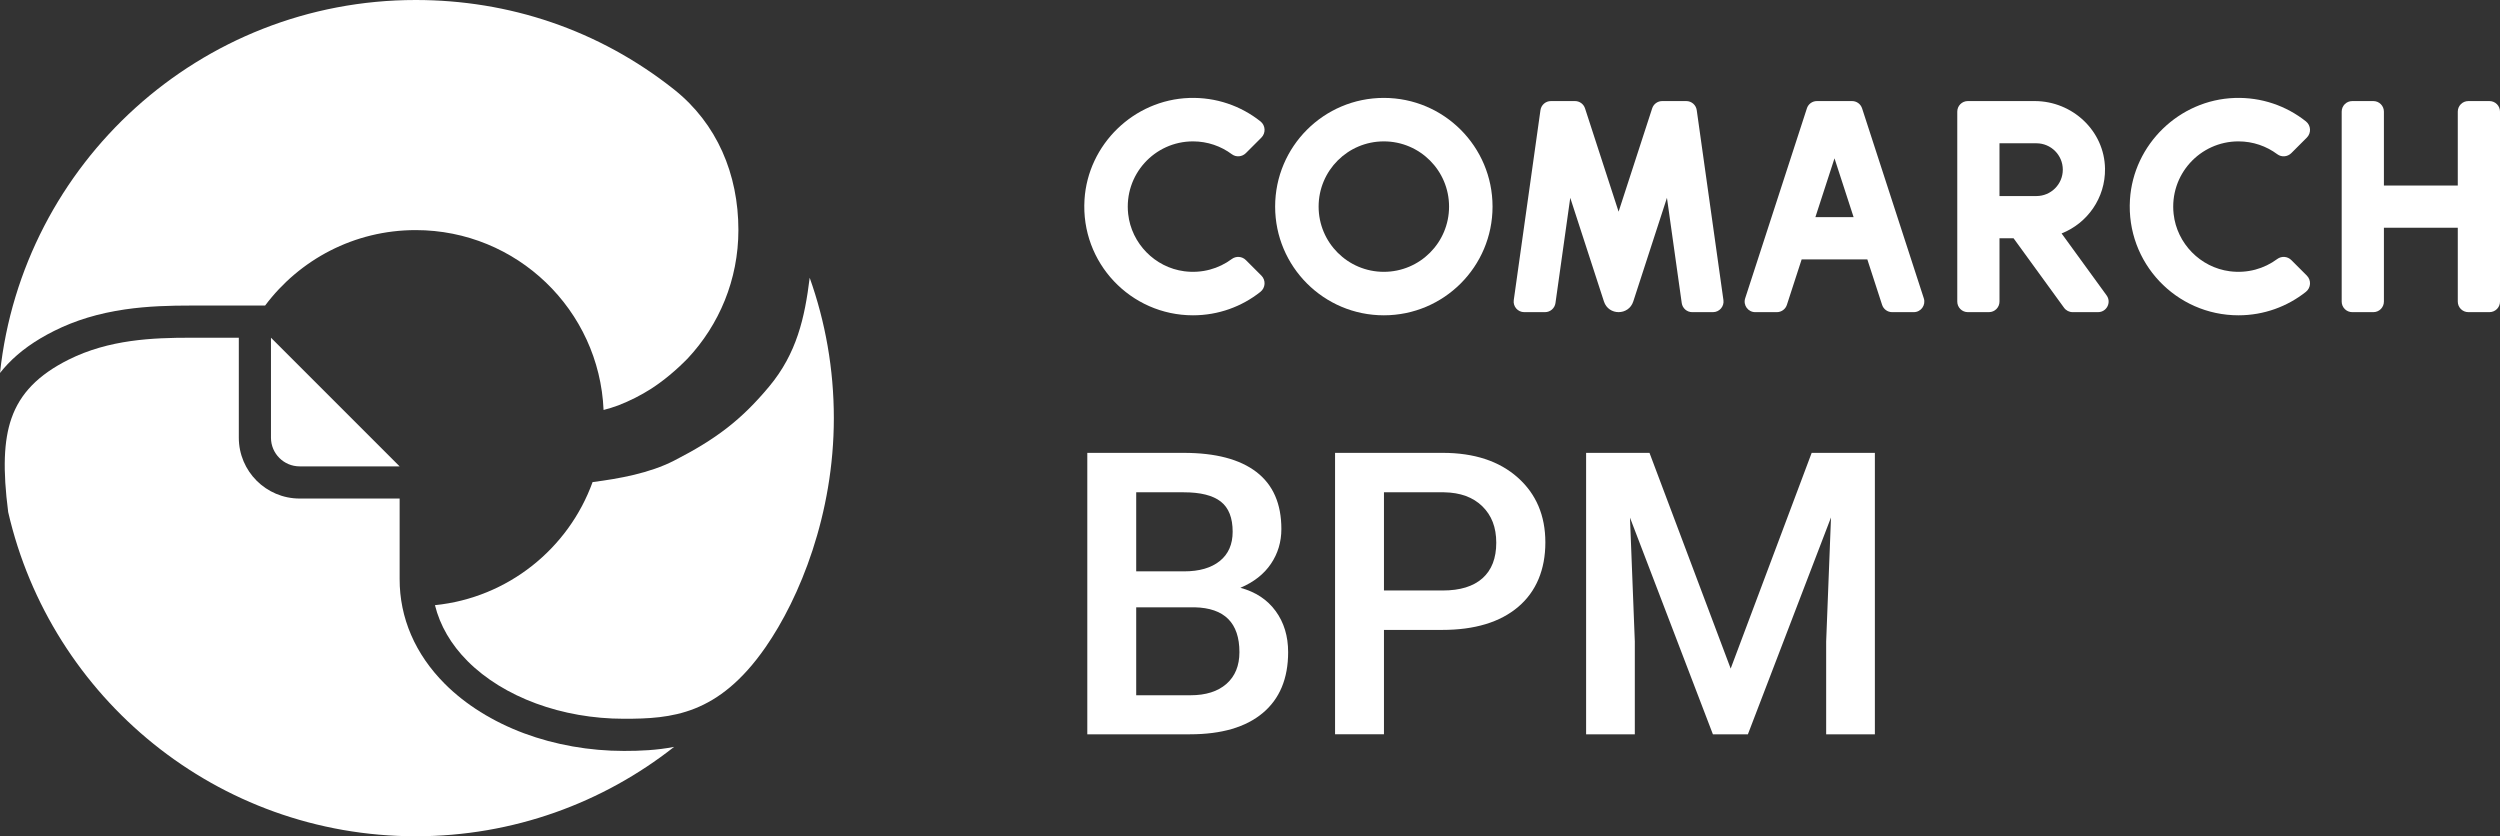 <?xml version="1.0" encoding="UTF-8"?>
<svg id="Comarch_BPM" data-name="Comarch BPM" xmlns="http://www.w3.org/2000/svg" viewBox="0 0 4974.53 1664">
  <rect x="0" y="0" width="4974.53" height="1664" fill="#333333" stroke="none"/>
  <defs>
    <style>
      .cls-1 {
        fill-rule: evenodd;
      }

      .cls-1, .cls-2 {
        fill: #fff;
      }
    </style>
  </defs>
  <g>
    <path class="cls-2" d="M1179.13,959.25c-47.92,132.49-168.52,230.17-313.65,244.92,10.03,40.49,31.95,78.29,64.85,111.28,71.68,71.86,188.03,114.76,311.25,114.76,94.32,0,187.69-6.83,281.76-142.42,67.85-97.79,135.85-263.79,135.85-455.79,0-97.99-16.95-192.01-48.06-279.32-9.81,79.76-25.77,150.59-80.64,216.44-55.38,66.46-105.75,104.75-189.55,147.65-48.32,24.73-108.61,35.67-161.81,42.48Z"/>
    <path class="cls-2" d="M596.19,928h199l-256-256v199c0,31.43,25.57,57,57,57Z"/>
    <path class="cls-2" d="M14.92,724.85c24.15-25.53,54.55-47.27,92.96-66.47,42.02-21.01,88.03-34.97,140.64-42.67,46.45-6.8,92.12-7.71,130.67-7.71h148.33c68.24-91.14,177.06-150.14,299.68-150.14,201.2,0,365.29,158.81,373.79,357.92,9.95-2.56,19.73-5.62,29.36-9.17,22.86-8.86,44.63-19.9,65.07-32.87,25.35-16.44,49.59-36.64,72.9-60.41,62.62-66.87,100.96-156.75,100.96-255.59,0-111.28-42.67-211.98-128.07-279.74C1191.19,59,1012.19,0,827.19,0,398.04,0,44.8,324.91,0,742.16c4.66-5.93,9.61-11.7,14.92-17.31Z"/>
    <path class="cls-2" d="M1241.58,1494.21c-68.51,0-137.21-12.11-198.68-35.01-62.04-23.12-116.63-57.2-157.88-98.55-58.96-59.11-90.02-131.29-89.83-208.73v-159.92h-199c-66.72,0-121-54.28-121-121v-199h-96c-75.21,0-162.19,3.37-242.69,43.62-60.39,30.2-96.53,67.36-113.74,116.95-15.37,44.29-17.38,101.93-6.48,186.39,84.84,369.47,415.69,645.04,810.91,645.04,194.09,0,372.65-66.46,514.18-177.86-34.38,6.71-67.79,8.07-99.79,8.07Z"/>
  </g>
  <g>
    <g>
      <path class="cls-1" d="M2753.58,194.81c-119.46,0-216.3,96.84-216.3,216.3s96.84,216.3,216.3,216.3,216.3-96.84,216.3-216.3-96.84-216.3-216.3-216.3ZM2753.58,540.89c-71.68,0-129.78-58.11-129.78-129.78s58.11-129.78,129.78-129.78,129.78,58.1,129.78,129.78-58.11,129.78-129.78,129.78Z"/>
      <path class="cls-2" d="M3367.12,621.11h41.38c12.76,0,22.57-11.29,20.8-23.92l-53.12-378c-1.46-10.37-10.33-18.08-20.8-18.08h-47.91c-9.1,0-17.16,5.86-19.97,14.51l-66.8,205.58-66.8-205.58c-2.81-8.65-10.87-14.51-19.97-14.51h-47.91c-10.47,0-19.34,7.71-20.8,18.08l-53.13,378c-1.78,12.64,8.04,23.92,20.8,23.92h41.38c10.47,0,19.34-7.71,20.8-18.08l29.43-209.41,52.58,161.83,14.44,44.45c9.18,28.27,49.17,28.27,58.36,0l14.44-44.45,52.58-161.82,29.43,209.41c1.46,10.37,10.33,18.08,20.8,18.08Z"/>
      <path class="cls-2" d="M3595.37,215.62l-122.82,378c-4.41,13.57,5.71,27.49,19.97,27.49h43.08c9.1,0,17.16-5.86,19.97-14.51l29.4-90.49h130.65l29.4,90.49c2.81,8.65,10.87,14.51,19.97,14.51h43.08c14.27,0,24.38-13.92,19.97-27.49l-122.82-378c-2.81-8.65-10.87-14.51-19.97-14.51h-69.93c-9.1,0-17.16,5.86-19.97,14.51ZM3612.27,432.11l38.03-117.05,38.03,117.05h-76.07Z"/>
      <path class="cls-2" d="M4743.53,600.11v-147h147v147c0,11.6,9.4,21,21,21h42c11.6,0,21-9.4,21-21V222.11c0-11.6-9.4-21-21-21h-42c-11.6,0-21,9.4-21,21v147h-147v-147c0-11.6-9.4-21-21-21h-42c-11.6,0-21,9.4-21,21v378c0,11.6,9.4,21,21,21h42c11.6,0,21-9.4,21-21Z"/>
      <path class="cls-1" d="M2451,515.42c-25.83,19.15-59,28.95-94.55,24.33-58.44-7.6-105.14-55.35-111.59-113.93-8.61-78.27,52.44-144.5,128.97-144.5,29,0,55.76,9.53,77.36,25.61,8.49,6.32,20.38,5.22,27.86-2.26l30.86-30.86c9.13-9.13,8.32-24.24-1.8-32.27-38.71-30.71-88.18-48.44-141.84-46.61-110.21,3.76-201.5,92.33-208.32,202.4-7.79,125.7,91.85,230.08,215.88,230.08,50.67,0,97.27-17.44,134.14-46.63,10.19-8.07,11.14-23.2,1.95-32.39l-30.87-30.87c-7.55-7.55-19.48-8.46-28.05-2.1Z"/>
      <path class="cls-1" d="M4531.25,515.42c-25.83,19.15-59,28.95-94.55,24.33-58.44-7.6-105.14-55.35-111.59-113.93-8.61-78.27,52.44-144.5,128.97-144.5,29,0,55.76,9.53,77.36,25.61,8.49,6.32,20.38,5.22,27.86-2.26l30.86-30.86c9.13-9.13,8.32-24.24-1.8-32.27-38.71-30.71-88.18-48.44-141.84-46.61-110.21,3.76-201.5,92.33-208.32,202.4-7.79,125.7,91.85,230.08,215.88,230.08,50.67,0,97.27-17.44,134.14-46.63,10.19-8.07,11.14-23.2,1.95-32.39l-30.87-30.87c-7.55-7.55-19.48-8.46-28.05-2.1Z"/>
      <path class="cls-2" d="M4102.18,464.5c51.17-20.21,87.25-70.34,86.41-128.89-1.08-75.19-64.79-134.51-139.98-134.51h-133c-11.6,0-21,9.4-21,21v378c0,11.6,9.4,21,21,21h42c11.6,0,21-9.4,21-21v-126s27.99,0,27.99,0l100.51,138.34c3.95,5.44,10.27,8.66,16.99,8.66h50.65c17.16,0,27.08-19.46,16.99-33.34l-89.56-123.26ZM4052.1,390.11h-73.5s0-105,0-105h73.5c29,0,52.5,23.51,52.5,52.5s-23.5,52.5-52.5,52.5Z"/>
    </g>
    <g>
      <path class="cls-2" d="M2163.53,1461.12v-560h191.92c63.33,0,111.54,12.69,144.61,38.08,33.08,25.38,49.62,63.21,49.62,113.46,0,25.64-6.92,48.72-20.77,69.23-13.85,20.52-34.1,36.41-60.77,47.69,30.25,8.21,53.65,23.65,70.19,46.35,16.54,22.69,24.81,49.94,24.81,81.73,0,52.57-16.86,92.95-50.58,121.15-33.72,28.21-81.99,42.31-144.81,42.31h-204.23ZM2260.84,1136.89h95.38c30.25,0,53.91-6.86,70.96-20.58,17.05-13.71,25.58-33.14,25.58-58.27,0-27.69-7.88-47.69-23.65-60s-40.32-18.46-73.65-18.46h-94.62v157.31ZM2260.84,1208.42v175h108.08c30.51,0,54.36-7.56,71.54-22.69,17.18-15.13,25.77-36.15,25.77-63.08,0-58.2-29.75-87.94-89.23-89.23h-116.15Z"/>
      <path class="cls-2" d="M2753.82,1253.42v207.69h-97.31v-560h214.23c62.56,0,112.24,16.3,149.04,48.9,36.79,32.6,55.19,75.73,55.19,129.37s-18.02,97.67-54.04,128.22c-36.03,30.55-86.48,45.82-151.35,45.82h-115.77ZM2753.82,1174.96h116.92c34.62,0,61.02-8.14,79.23-24.42,18.2-16.28,27.31-39.81,27.31-70.58s-9.23-54.42-27.69-72.5c-18.46-18.08-43.85-27.37-76.15-27.88h-119.62v195.38Z"/>
      <path class="cls-2" d="M3282.19,901.12l161.54,429.23,161.15-429.23h125.77v560h-96.92v-184.61l9.62-246.92-165.38,431.54h-69.62l-165-431.15,9.62,246.54v184.61h-96.92v-560h126.15Z"/>
    </g>
  </g>
</svg>